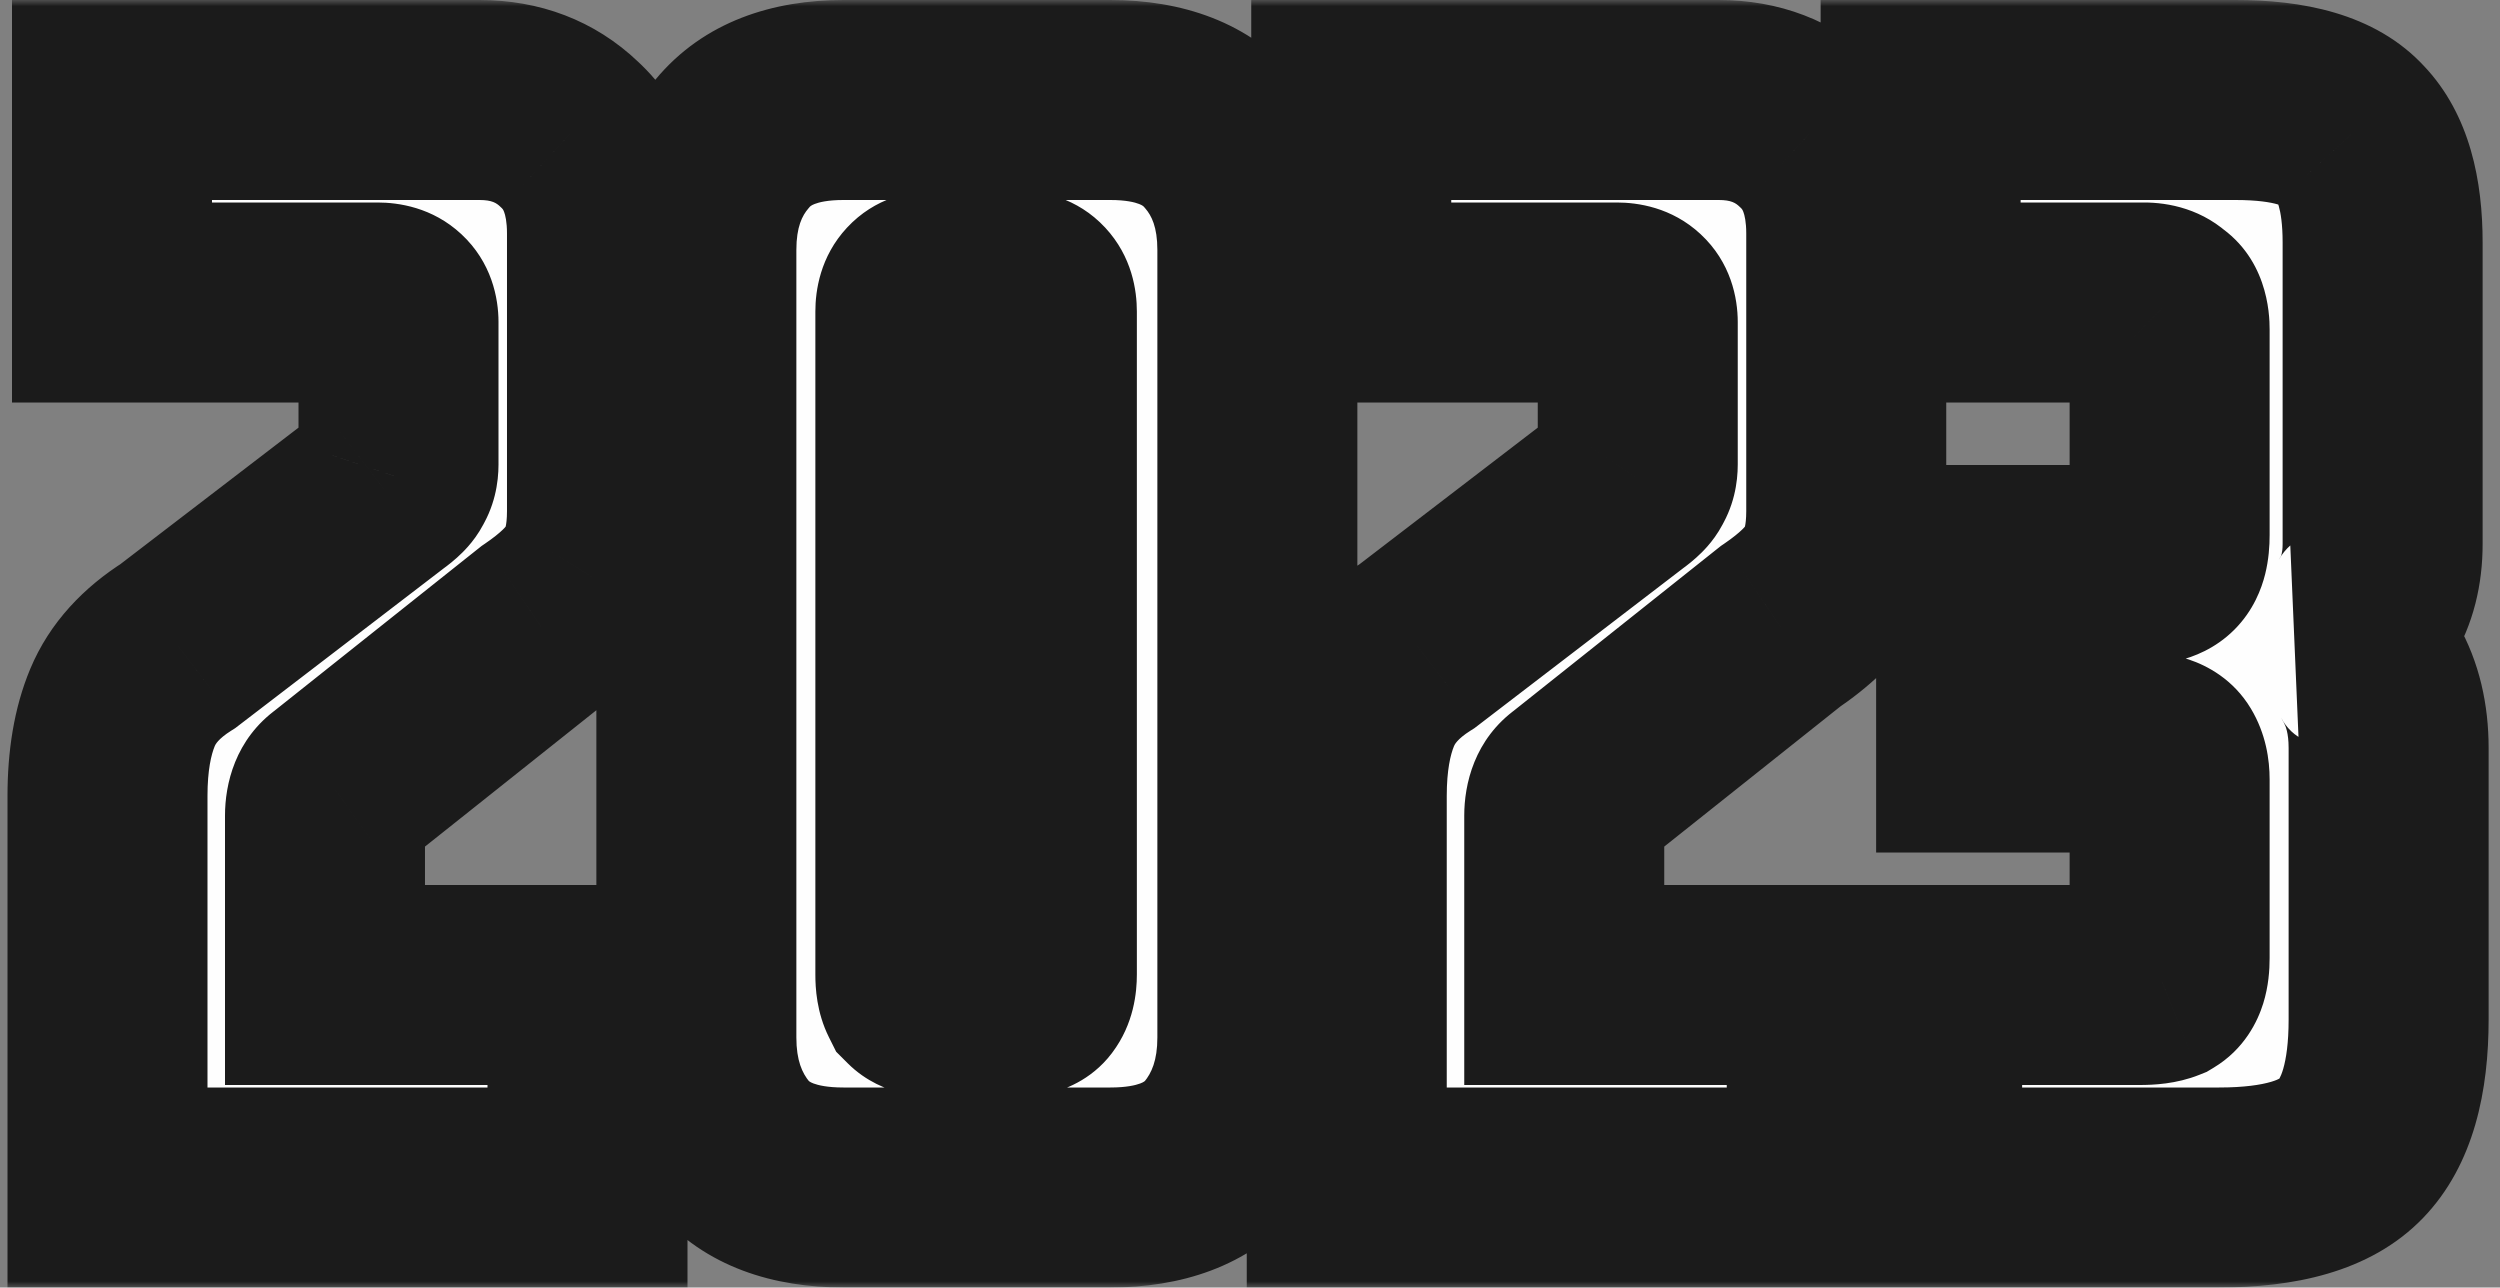 <?xml version="1.0" encoding="UTF-8"?> <svg xmlns="http://www.w3.org/2000/svg" width="200" height="103" viewBox="0 0 200 103" fill="none"><rect x="0" y="0" width="200" height="103" fill="#808080" stroke="none"/><mask id="path-1-outside-1_2901_159" maskUnits="userSpaceOnUse" x="-0" y="0" width="200" height="103" fill="black"><rect fill="white" x="-0" width="200" height="103"></rect><path d="M48.559 40.88C48.559 43.12 48.16 44.88 47.359 46.16C46.639 47.44 45.279 48.76 43.279 50.12L26.84 63.2C26.279 63.6 26 64.28 26 65.24V78.8H46.999V95H8.6V63.68C8.6 60.88 9 58.52 9.8 56.6C10.6 54.68 12.079 53.04 14.239 51.68L30.68 39.08C31.239 38.68 31.559 38.36 31.64 38.12C31.799 37.88 31.88 37.56 31.88 37.16V25.76C31.88 24.72 31.32 24.2 30.2 24.2H8.96V8H38.359C41.239 8 43.639 8.92 45.559 10.76C47.559 12.6 48.559 15.24 48.559 18.68V40.88ZM74.789 23.24C73.749 23.24 73.229 23.8 73.229 24.92V77.96C73.229 78.6 73.309 79.08 73.469 79.4C73.709 79.64 74.189 79.76 74.909 79.76H81.269C81.989 79.76 82.429 79.64 82.589 79.4C82.829 79.08 82.949 78.6 82.949 77.96V24.92C82.949 23.8 82.429 23.24 81.389 23.24H74.789ZM55.709 20C55.709 16.56 56.669 13.72 58.589 11.48C60.509 9.16 63.469 8 67.469 8H88.829C92.829 8 95.789 9.16 97.709 11.48C99.629 13.72 100.589 16.56 100.589 20V83C100.589 86.44 99.629 89.32 97.709 91.64C95.789 93.88 92.829 95 88.829 95H67.469C63.469 95 60.509 93.88 58.589 91.64C56.669 89.32 55.709 86.44 55.709 83V20ZM147.7 40.88C147.7 43.12 147.3 44.88 146.5 46.16C145.78 47.44 144.42 48.76 142.42 50.12L125.98 63.2C125.42 63.6 125.14 64.28 125.14 65.24V78.8H146.14V95H107.74V63.68C107.74 60.88 108.14 58.52 108.94 56.6C109.74 54.68 111.22 53.04 113.38 51.68L129.82 39.08C130.38 38.68 130.7 38.36 130.78 38.12C130.94 37.88 131.02 37.56 131.02 37.16V25.76C131.02 24.72 130.46 24.2 129.34 24.2H108.1V8H137.5C140.38 8 142.78 8.92 144.7 10.76C146.7 12.6 147.7 15.24 147.7 18.68V40.88ZM153.65 8H178.85C183.33 8 186.41 8.92 188.09 10.76C189.77 12.52 190.61 15.4 190.61 19.4V43.52C190.61 45.52 190.17 47.24 189.29 48.68C188.49 50.12 186.69 50.96 183.89 51.2C186.85 51.2 188.77 52.08 189.65 53.84C190.61 55.52 191.09 57.52 191.09 59.84V81.56C191.09 86.36 190.09 89.8 188.09 91.88C186.09 93.96 182.57 95 177.53 95H153.77V78.8H171.17C171.97 78.8 172.57 78.72 172.97 78.56C173.37 78.32 173.57 77.68 173.57 76.64V62.36C173.57 61.72 173.45 61.2 173.21 60.8C172.97 60.4 172.37 60.2 171.41 60.2H158.09V45.2H171.17C172.13 45.2 172.77 45.04 173.09 44.72C173.41 44.4 173.57 43.76 173.57 42.8V26.36C173.57 25.48 173.37 24.92 172.97 24.68C172.65 24.36 172.17 24.2 171.53 24.2H153.65V8Z"></path></mask><path d="M48.559 40.88C48.559 43.12 48.16 44.88 47.359 46.16C46.639 47.44 45.279 48.76 43.279 50.12L26.84 63.2C26.279 63.6 26 64.28 26 65.24V78.8H46.999V95H8.6V63.68C8.6 60.88 9 58.52 9.8 56.6C10.6 54.68 12.079 53.04 14.239 51.68L30.68 39.08C31.239 38.68 31.559 38.36 31.64 38.12C31.799 37.88 31.88 37.56 31.88 37.16V25.76C31.88 24.72 31.32 24.2 30.2 24.2H8.96V8H38.359C41.239 8 43.639 8.92 45.559 10.76C47.559 12.6 48.559 15.24 48.559 18.68V40.88ZM74.789 23.24C73.749 23.24 73.229 23.8 73.229 24.92V77.96C73.229 78.6 73.309 79.08 73.469 79.4C73.709 79.64 74.189 79.76 74.909 79.76H81.269C81.989 79.76 82.429 79.64 82.589 79.4C82.829 79.08 82.949 78.6 82.949 77.96V24.92C82.949 23.8 82.429 23.24 81.389 23.24H74.789ZM55.709 20C55.709 16.56 56.669 13.72 58.589 11.48C60.509 9.16 63.469 8 67.469 8H88.829C92.829 8 95.789 9.16 97.709 11.48C99.629 13.72 100.589 16.56 100.589 20V83C100.589 86.44 99.629 89.32 97.709 91.64C95.789 93.88 92.829 95 88.829 95H67.469C63.469 95 60.509 93.88 58.589 91.64C56.669 89.32 55.709 86.44 55.709 83V20ZM147.7 40.88C147.7 43.12 147.3 44.88 146.5 46.16C145.78 47.44 144.42 48.76 142.42 50.12L125.98 63.2C125.42 63.6 125.14 64.28 125.14 65.24V78.8H146.14V95H107.74V63.68C107.74 60.88 108.14 58.52 108.94 56.6C109.74 54.68 111.22 53.04 113.38 51.68L129.82 39.08C130.38 38.68 130.7 38.36 130.78 38.12C130.94 37.88 131.02 37.56 131.02 37.16V25.76C131.02 24.72 130.46 24.2 129.34 24.2H108.1V8H137.5C140.38 8 142.78 8.92 144.7 10.76C146.7 12.6 147.7 15.24 147.7 18.68V40.88ZM153.65 8H178.85C183.33 8 186.41 8.92 188.09 10.76C189.77 12.52 190.61 15.4 190.61 19.4V43.52C190.61 45.52 190.17 47.24 189.29 48.68C188.49 50.12 186.69 50.96 183.89 51.2C186.85 51.2 188.77 52.08 189.65 53.84C190.61 55.52 191.09 57.52 191.09 59.84V81.56C191.09 86.36 190.09 89.8 188.09 91.88C186.09 93.96 182.57 95 177.53 95H153.77V78.8H171.17C171.97 78.8 172.57 78.72 172.97 78.56C173.37 78.32 173.57 77.68 173.57 76.64V62.36C173.57 61.72 173.45 61.2 173.21 60.8C172.97 60.4 172.37 60.2 171.41 60.2H158.09V45.2H171.17C172.13 45.2 172.77 45.04 173.09 44.72C173.41 44.4 173.57 43.76 173.57 42.8V26.36C173.57 25.48 173.37 24.92 172.97 24.68C172.65 24.36 172.17 24.2 171.53 24.2H153.65V8Z" fill="#FEFEFE"></path><path d="M47.359 46.16L40.575 41.92L40.477 42.077L40.387 42.238L47.359 46.16ZM43.279 50.12L38.781 43.505L38.533 43.673L38.299 43.86L43.279 50.12ZM26.84 63.2L31.489 69.71L31.658 69.589L31.82 69.46L26.84 63.2ZM26 78.8H18V86.8H26V78.8ZM46.999 78.8H54.999V70.8H46.999V78.8ZM46.999 95V103H54.999V95H46.999ZM8.6 95H0.6V103H8.6V95ZM9.8 56.6L2.415 53.523L2.415 53.523L9.8 56.6ZM14.239 51.68L18.502 58.45L18.814 58.254L19.106 58.03L14.239 51.68ZM30.68 39.08L26.03 32.57L25.92 32.648L25.813 32.73L30.68 39.08ZM31.64 38.12L24.983 33.682L24.389 34.574L24.05 35.59L31.64 38.12ZM8.96 24.2H0.96V32.2H8.96V24.2ZM8.96 8V-2.86102e-06H0.96V8H8.96ZM45.559 10.76L40.024 16.536L40.083 16.592L40.143 16.647L45.559 10.76ZM40.559 40.88C40.559 41.54 40.499 41.928 40.458 42.107C40.419 42.28 40.418 42.172 40.575 41.92L54.144 50.4C56.034 47.375 56.559 43.94 56.559 40.88H40.559ZM40.387 42.238C40.495 42.046 40.507 42.098 40.228 42.369C39.956 42.633 39.498 43.017 38.781 43.505L47.778 56.735C50.217 55.077 52.736 52.919 54.332 50.082L40.387 42.238ZM38.299 43.86L21.859 56.94L31.82 69.46L48.26 56.38L38.299 43.86ZM22.19 56.69C18.77 59.133 18 62.794 18 65.24H33.999C33.999 65.501 33.966 66.184 33.607 67.056C33.216 68.006 32.517 68.976 31.489 69.71L22.19 56.69ZM18 65.24V78.8H33.999V65.24H18ZM26 86.8H46.999V70.8H26V86.8ZM38.999 78.8V95H54.999V78.8H38.999ZM46.999 87H8.6V103H46.999V87ZM16.599 95V63.68H0.6V95H16.599ZM16.599 63.68C16.599 61.592 16.905 60.348 17.184 59.677L2.415 53.523C1.094 56.692 0.6 60.168 0.6 63.68H16.599ZM17.184 59.677C17.217 59.597 17.417 59.133 18.502 58.45L9.977 44.91C6.742 46.947 3.982 49.763 2.415 53.523L17.184 59.677ZM19.106 58.03L35.546 45.43L25.813 32.73L9.373 45.33L19.106 58.03ZM35.329 45.59C35.804 45.251 36.409 44.784 36.996 44.197C37.445 43.748 38.598 42.543 39.229 40.65L24.05 35.59C24.355 34.677 24.766 34.027 25.025 33.665C25.296 33.285 25.542 33.024 25.683 32.883C25.95 32.616 26.115 32.509 26.03 32.57L35.329 45.59ZM38.296 42.558C39.61 40.586 39.88 38.549 39.88 37.16H23.88C23.88 36.571 23.989 35.174 24.983 33.682L38.296 42.558ZM39.88 37.16V25.76H23.88V37.16H39.88ZM39.88 25.76C39.88 23.849 39.337 20.988 36.903 18.728C34.581 16.571 31.852 16.2 30.2 16.2V32.2C29.668 32.2 27.778 32.089 26.016 30.452C24.142 28.712 23.88 26.631 23.88 25.76H39.88ZM30.2 16.2H8.96V32.2H30.2V16.2ZM16.959 24.2V8H0.96V24.2H16.959ZM8.96 16H38.359V-2.86102e-06H8.96V16ZM38.359 16C39.364 16 39.724 16.248 40.024 16.536L51.095 4.984C47.555 1.592 43.115 -2.86102e-06 38.359 -2.86102e-06V16ZM40.143 16.647C40.191 16.691 40.252 16.752 40.328 16.954C40.419 17.195 40.559 17.723 40.559 18.68H56.559C56.559 13.636 55.037 8.609 50.976 4.873L40.143 16.647ZM40.559 18.68V40.88H56.559V18.68H40.559ZM73.469 79.4L66.314 82.978L66.894 84.139L67.812 85.057L73.469 79.4ZM82.589 79.4L76.189 74.6L76.056 74.778L75.933 74.962L82.589 79.4ZM58.589 11.48L64.663 16.686L64.708 16.634L64.752 16.581L58.589 11.48ZM97.709 11.48L91.546 16.581L91.59 16.634L91.635 16.686L97.709 11.48ZM97.709 91.64L103.783 96.846L103.828 96.794L103.872 96.74L97.709 91.64ZM58.589 91.64L52.426 96.74L52.47 96.794L52.515 96.846L58.589 91.64ZM74.789 15.24C72.877 15.24 70.017 15.782 67.757 18.216C65.6 20.539 65.229 23.268 65.229 24.92H81.229C81.229 25.452 81.118 27.341 79.481 29.104C77.741 30.978 75.66 31.24 74.789 31.24V15.24ZM65.229 24.92V77.96H81.229V24.92H65.229ZM65.229 77.96C65.229 79.009 65.318 80.986 66.314 82.978L80.624 75.822C81.003 76.58 81.133 77.201 81.18 77.485C81.207 77.646 81.218 77.767 81.224 77.84C81.229 77.914 81.229 77.956 81.229 77.96H65.229ZM67.812 85.057C69.323 86.568 71.027 87.171 72.069 87.431C73.159 87.704 74.163 87.76 74.909 87.76V71.76C74.935 71.76 75.339 71.756 75.949 71.909C76.511 72.049 77.855 72.472 79.126 73.743L67.812 85.057ZM74.909 87.76H81.269V71.76H74.909V87.76ZM81.269 87.76C81.98 87.76 83.061 87.711 84.244 87.388C85.3 87.1 87.623 86.271 89.245 83.838L75.933 74.962C77.395 72.769 79.417 72.12 80.034 71.952C80.441 71.841 80.758 71.798 80.933 71.78C81.116 71.761 81.235 71.76 81.269 71.76V87.76ZM88.989 84.2C90.725 81.885 90.949 79.369 90.949 77.96H74.949C74.949 77.806 74.961 77.408 75.098 76.86C75.237 76.303 75.537 75.469 76.189 74.6L88.989 84.2ZM90.949 77.96V24.92H74.949V77.96H90.949ZM90.949 24.92C90.949 23.268 90.578 20.539 88.421 18.216C86.161 15.782 83.3 15.24 81.389 15.24V31.24C80.517 31.24 78.437 30.978 76.697 29.104C75.06 27.341 74.949 25.452 74.949 24.92H90.949ZM81.389 15.24H74.789V31.24H81.389V15.24ZM63.709 20C63.709 18.135 64.188 17.241 64.663 16.686L52.515 6.274C49.15 10.199 47.709 14.985 47.709 20H63.709ZM64.752 16.581C64.799 16.524 64.878 16.432 65.168 16.319C65.512 16.184 66.22 16 67.469 16V-2.86102e-06C61.92 -2.86102e-06 56.328 1.664 52.426 6.379L64.752 16.581ZM67.469 16H88.829V-2.86102e-06H67.469V16ZM88.829 16C90.078 16 90.786 16.184 91.13 16.319C91.42 16.432 91.499 16.524 91.546 16.581L103.872 6.379C99.97 1.664 94.377 -2.86102e-06 88.829 -2.86102e-06V16ZM91.635 16.686C92.11 17.241 92.589 18.135 92.589 20H108.589C108.589 14.985 107.147 10.199 103.783 6.274L91.635 16.686ZM92.589 20V83H108.589V20H92.589ZM92.589 83C92.589 84.858 92.111 85.856 91.546 86.54L103.872 96.74C107.146 92.784 108.589 88.022 108.589 83H92.589ZM91.635 86.434C91.611 86.462 91.537 86.557 91.218 86.678C90.846 86.818 90.106 87 88.829 87V103C94.289 103 99.853 101.431 103.783 96.846L91.635 86.434ZM88.829 87H67.469V103H88.829V87ZM67.469 87C66.192 87 65.452 86.818 65.08 86.678C64.761 86.557 64.687 86.462 64.663 86.434L52.515 96.846C56.444 101.431 62.008 103 67.469 103V87ZM64.752 86.54C64.186 85.856 63.709 84.858 63.709 83H47.709C47.709 88.022 49.151 92.784 52.426 96.74L64.752 86.54ZM63.709 83V20H47.709V83H63.709ZM146.5 46.16L139.716 41.92L139.618 42.077L139.528 42.238L146.5 46.16ZM142.42 50.12L137.922 43.505L137.674 43.673L137.439 43.86L142.42 50.12ZM125.98 63.2L130.63 69.71L130.799 69.589L130.961 69.46L125.98 63.2ZM125.14 78.8H117.14V86.8H125.14V78.8ZM146.14 78.8H154.14V70.8H146.14V78.8ZM146.14 95V103H154.14V95H146.14ZM107.74 95H99.74V103H107.74V95ZM108.94 56.6L101.556 53.523L101.556 53.523L108.94 56.6ZM113.38 51.68L117.643 58.45L117.954 58.254L118.247 58.03L113.38 51.68ZM129.82 39.08L125.17 32.57L125.061 32.648L124.954 32.73L129.82 39.08ZM130.78 38.12L124.124 33.682L123.529 34.574L123.191 35.59L130.78 38.12ZM108.1 24.2H100.1V32.2H108.1V24.2ZM108.1 8V-2.86102e-06H100.1V8H108.1ZM144.7 10.76L139.165 16.536L139.224 16.592L139.284 16.647L144.7 10.76ZM139.7 40.88C139.7 41.54 139.64 41.928 139.599 42.107C139.56 42.28 139.559 42.172 139.716 41.92L153.284 50.4C155.175 47.375 155.7 43.94 155.7 40.88H139.7ZM139.528 42.238C139.636 42.046 139.648 42.098 139.368 42.369C139.096 42.633 138.638 43.017 137.922 43.505L146.919 56.735C149.358 55.077 151.877 52.919 153.473 50.082L139.528 42.238ZM137.439 43.86L120.999 56.94L130.961 69.46L147.401 56.38L137.439 43.86ZM121.33 56.69C117.91 59.133 117.14 62.794 117.14 65.24H133.14C133.14 65.501 133.107 66.184 132.748 67.056C132.356 68.006 131.658 68.976 130.63 69.71L121.33 56.69ZM117.14 65.24V78.8H133.14V65.24H117.14ZM125.14 86.8H146.14V70.8H125.14V86.8ZM138.14 78.8V95H154.14V78.8H138.14ZM146.14 87H107.74V103H146.14V87ZM115.74 95V63.68H99.74V95H115.74ZM115.74 63.68C115.74 61.592 116.045 60.348 116.325 59.677L101.556 53.523C100.235 56.692 99.74 60.168 99.74 63.68H115.74ZM116.325 59.677C116.358 59.597 116.558 59.133 117.643 58.45L109.118 44.91C105.883 46.947 103.122 49.763 101.556 53.523L116.325 59.677ZM118.247 58.03L134.687 45.43L124.954 32.73L108.514 45.33L118.247 58.03ZM134.47 45.59C134.944 45.251 135.549 44.784 136.137 44.197C136.586 43.748 137.739 42.543 138.37 40.65L123.191 35.59C123.495 34.677 123.907 34.027 124.165 33.665C124.437 33.285 124.683 33.024 124.823 32.883C125.091 32.616 125.256 32.509 125.17 32.57L134.47 45.59ZM137.437 42.558C138.751 40.586 139.02 38.549 139.02 37.16H123.02C123.02 36.571 123.129 35.174 124.124 33.682L137.437 42.558ZM139.02 37.16V25.76H123.02V37.16H139.02ZM139.02 25.76C139.02 23.849 138.478 20.988 136.044 18.728C133.722 16.571 130.992 16.2 129.34 16.2V32.2C128.808 32.2 126.919 32.089 125.157 30.452C123.283 28.712 123.02 26.631 123.02 25.76H139.02ZM129.34 16.2H108.1V32.2H129.34V16.2ZM116.1 24.2V8H100.1V24.2H116.1ZM108.1 16H137.5V-2.86102e-06H108.1V16ZM137.5 16C138.505 16 138.864 16.248 139.165 16.536L150.235 4.984C146.696 1.592 142.255 -2.86102e-06 137.5 -2.86102e-06V16ZM139.284 16.647C139.331 16.691 139.392 16.752 139.469 16.954C139.56 17.195 139.7 17.723 139.7 18.68H155.7C155.7 13.636 154.178 8.609 150.117 4.873L139.284 16.647ZM139.7 18.68V40.88H155.7V18.68H139.7ZM153.65 8V-2.86102e-06H145.65V8H153.65ZM188.09 10.76L182.182 16.154L182.241 16.22L182.303 16.284L188.09 10.76ZM189.29 48.68L182.463 44.508L182.377 44.65L182.296 44.795L189.29 48.68ZM183.89 51.2L183.206 43.229L183.89 59.2V51.2ZM189.65 53.84L182.494 57.418L182.593 57.616L182.704 57.809L189.65 53.84ZM153.77 95H145.77V103H153.77V95ZM153.77 78.8V70.8H145.77V78.8H153.77ZM172.97 78.56L175.941 85.988L176.536 85.75L177.085 85.42L172.97 78.56ZM173.21 60.8L180.069 56.684L180.069 56.684L173.21 60.8ZM158.09 60.2H150.09V68.2H158.09V60.2ZM158.09 45.2V37.2H150.09V45.2H158.09ZM173.09 44.72L167.433 39.063L167.433 39.063L173.09 44.72ZM172.97 24.68L167.313 30.337L168.009 31.033L168.854 31.54L172.97 24.68ZM153.65 24.2H145.65V32.2H153.65V24.2ZM153.65 16H178.85V-2.86102e-06H153.65V16ZM178.85 16C180.594 16 181.661 16.185 182.23 16.355C182.776 16.518 182.565 16.574 182.182 16.154L193.997 5.366C189.96 0.944 183.916 -2.86102e-06 178.85 -2.86102e-06V16ZM182.303 16.284C182.075 16.045 182.156 15.988 182.3 16.48C182.45 16.996 182.61 17.922 182.61 19.4H198.61C198.61 14.594 197.654 9.194 193.876 5.236L182.303 16.284ZM182.61 19.4V43.52H198.61V19.4H182.61ZM182.61 43.52C182.61 43.934 182.564 44.191 182.529 44.327C182.496 44.456 182.467 44.503 182.463 44.508L196.116 52.852C197.895 49.94 198.61 46.717 198.61 43.52H182.61ZM182.296 44.795C182.564 44.312 182.896 43.923 183.227 43.633C183.549 43.351 183.82 43.204 183.956 43.141C184.18 43.036 184.028 43.159 183.206 43.229L184.573 59.171C188.154 58.864 193.488 57.596 196.283 52.565L182.296 44.795ZM183.89 59.2C184.65 59.2 184.634 59.324 184.216 59.133C183.981 59.025 183.65 58.829 183.306 58.506C182.958 58.177 182.684 57.798 182.494 57.418L196.805 50.262C193.947 44.546 188.176 43.2 183.89 43.2V59.2ZM182.704 57.809C182.847 58.06 183.09 58.635 183.09 59.84H199.09C199.09 56.405 198.372 52.98 196.595 49.871L182.704 57.809ZM183.09 59.84V81.56H199.09V59.84H183.09ZM183.09 81.56C183.09 83.443 182.889 84.711 182.658 85.507C182.433 86.279 182.235 86.427 182.323 86.335L193.856 97.425C197.986 93.13 199.09 87.137 199.09 81.56H183.09ZM182.323 86.335C182.513 86.137 182.467 86.316 181.683 86.548C180.875 86.786 179.546 87 177.53 87V103C183.232 103 189.549 101.904 193.856 97.425L182.323 86.335ZM177.53 87H153.77V103H177.53V87ZM161.77 95V78.8H145.77V95H161.77ZM153.77 86.8H171.17V70.8H153.77V86.8ZM171.17 86.8C172.267 86.8 174.101 86.724 175.941 85.988L169.998 71.132C170.318 71.004 170.584 70.93 170.765 70.886C170.949 70.842 171.086 70.82 171.162 70.81C171.303 70.791 171.321 70.8 171.17 70.8V86.8ZM177.085 85.42C179.575 83.926 180.623 81.669 181.055 80.286C181.491 78.891 181.57 77.575 181.57 76.64H165.57C165.57 76.745 165.548 76.269 165.784 75.514C166.016 74.77 166.764 72.954 168.854 71.7L177.085 85.42ZM181.57 76.64V62.36H165.57V76.64H181.57ZM181.57 62.36C181.57 60.788 181.283 58.707 180.069 56.684L166.35 64.916C165.616 63.693 165.57 62.652 165.57 62.36H181.57ZM180.069 56.684C178.665 54.343 176.574 53.249 175.109 52.761C173.687 52.286 172.352 52.2 171.41 52.2V68.2C171.381 68.2 171.251 68.199 171.045 68.173C170.844 68.147 170.493 68.087 170.05 67.939C169.185 67.651 167.514 66.856 166.35 64.916L180.069 56.684ZM171.41 52.2H158.09V68.2H171.41V52.2ZM166.09 60.2V45.2H150.09V60.2H166.09ZM158.09 53.2H171.17V37.2H158.09V53.2ZM171.17 53.2C172.036 53.2 173.139 53.134 174.31 52.841C175.432 52.561 177.195 51.928 178.746 50.377L167.433 39.063C168.664 37.832 169.947 37.439 170.429 37.319C170.96 37.186 171.263 37.2 171.17 37.2V53.2ZM178.746 50.377C180.297 48.826 180.93 47.062 181.211 45.94C181.503 44.77 181.57 43.666 181.57 42.8H165.57C165.57 42.894 165.556 42.59 165.688 42.06C165.809 41.578 166.202 40.294 167.433 39.063L178.746 50.377ZM181.57 42.8V26.36H165.57V42.8H181.57ZM181.57 26.36C181.57 25.09 181.421 20.422 177.086 17.82L168.854 31.54C167.072 30.471 166.234 28.945 165.886 27.971C165.567 27.079 165.57 26.439 165.57 26.36H181.57ZM178.626 19.023C176.277 16.674 173.403 16.2 171.53 16.2V32.2C170.936 32.2 169.022 32.046 167.313 30.337L178.626 19.023ZM171.53 16.2H153.65V32.2H171.53V16.2ZM161.65 24.2V8H145.65V24.2H161.65Z" fill="#1B1B1B" mask="url(#path-1-outside-1_2901_159)"></path></svg> 